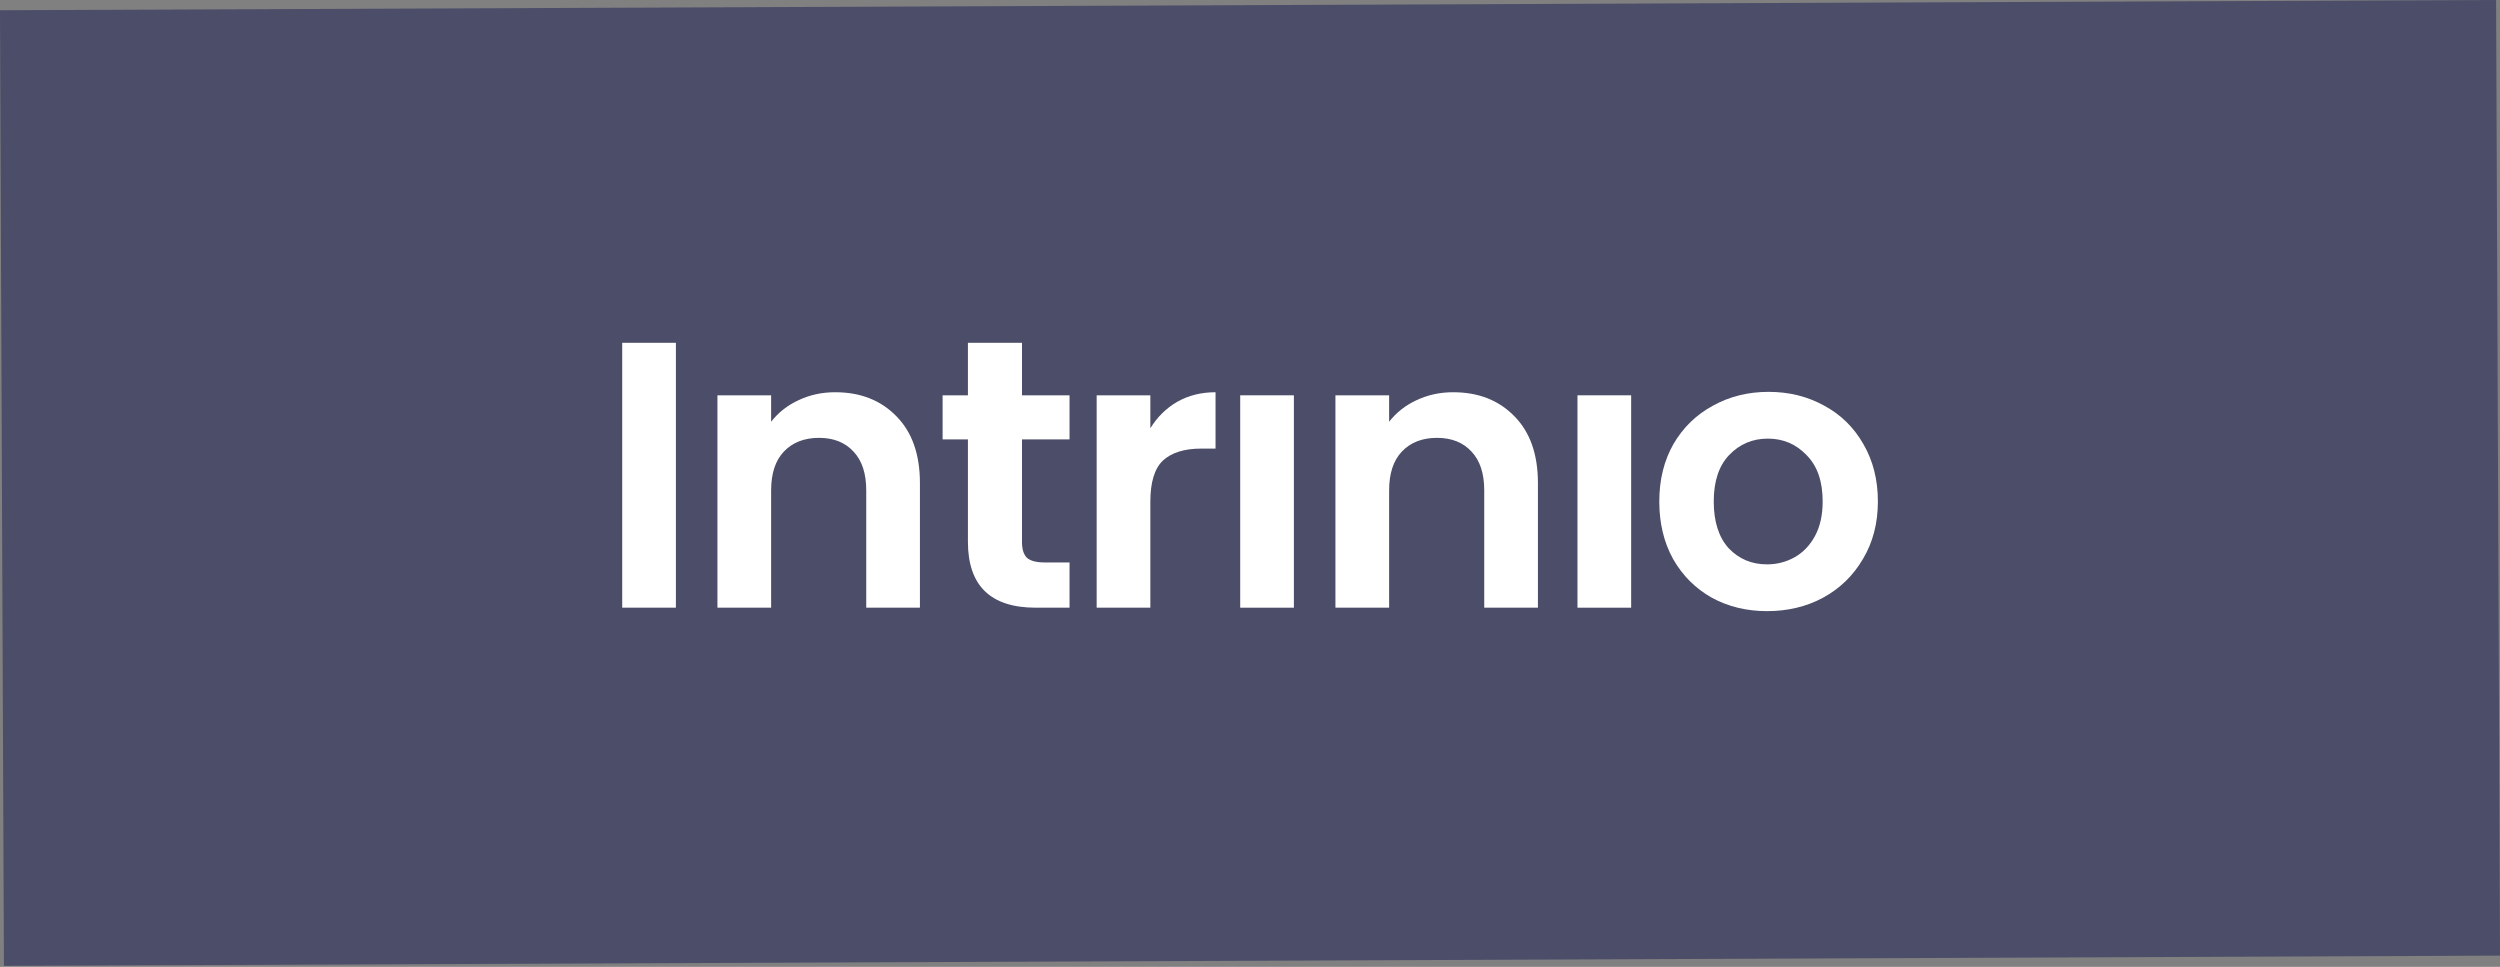 <svg width="1342" height="519" viewBox="0 0 1342 519" fill="none" xmlns="http://www.w3.org/2000/svg">
<rect x="0" y="0" width="1342" height="519" fill="#808080" stroke="none"/>
<rect y="5.496" width="1339.91" height="512.982" transform="rotate(-0.235 0 5.496)" fill="#4B4D69"/>
<g clip-path="url(#clip0_1256_549)">
<path d="M362.821 184.007V326.206H334V184.007H362.821Z" fill="white"/>
<path d="M448.321 210.552C461.908 210.552 472.888 214.873 481.259 223.516C489.631 232.022 493.817 243.958 493.817 259.323V326.204H464.996V263.233C464.996 254.178 462.731 247.25 458.202 242.449C453.674 237.51 447.497 235.04 439.675 235.04C431.715 235.04 425.401 237.51 420.735 242.449C416.206 247.25 413.941 254.178 413.941 263.233V326.204H385.12V212.198H413.941V226.397C417.784 221.458 422.656 217.617 428.558 214.873C434.597 211.992 441.184 210.552 448.321 210.552Z" fill="white"/>
<path d="M548.604 235.865V291.016C548.604 294.858 549.496 297.67 551.281 299.453C553.202 301.1 556.359 301.923 560.751 301.923H574.131V326.206H556.015C531.723 326.206 519.578 314.407 519.578 290.811V235.865H505.99V212.2H519.578V184.007H548.604V212.2H574.131V235.865H548.604Z" fill="white"/>
<path d="M617.507 229.896C621.212 223.859 626.016 219.126 631.918 215.696C637.956 212.267 644.818 210.552 652.504 210.552V240.802H644.887C635.828 240.802 628.967 242.929 624.3 247.182C619.771 251.435 617.507 258.843 617.507 269.406V326.204H588.686V212.198H617.507V229.896Z" fill="white"/>
<path d="M694.561 212.201V326.206H665.74V212.201H694.561Z" fill="white"/>
<path d="M780.061 210.552C793.648 210.552 804.628 214.873 813 223.516C821.372 232.022 825.558 243.958 825.558 259.323V326.204H796.736V263.233C796.736 254.178 794.472 247.25 789.942 242.449C785.414 237.51 779.238 235.04 771.415 235.04C763.455 235.04 757.142 237.51 752.475 242.449C747.947 247.25 745.682 254.178 745.682 263.233V326.204H716.861V212.198H745.682V226.397C749.524 221.458 754.397 217.617 760.298 214.873C766.337 211.992 772.925 210.552 780.061 210.552Z" fill="white"/>
<path d="M875.609 212.201V326.206H846.788V212.201H875.609Z" fill="white"/>
<path d="M948.553 328.057C937.573 328.057 927.692 325.656 918.908 320.855C910.124 315.916 903.194 308.988 898.116 300.071C893.175 291.153 890.705 280.864 890.705 269.202C890.705 257.541 893.243 247.252 898.321 238.335C903.537 229.417 910.605 222.558 919.525 217.756C928.446 212.817 938.397 210.348 949.376 210.348C960.356 210.348 970.306 212.817 979.227 217.756C988.148 222.558 995.147 229.417 1000.23 238.335C1005.44 247.252 1008.05 257.541 1008.05 269.202C1008.05 280.864 1005.37 291.153 1000.02 300.071C994.804 308.988 987.667 315.916 978.609 320.855C969.688 325.656 959.67 328.057 948.553 328.057ZM948.553 302.952C953.768 302.952 958.64 301.717 963.169 299.247C967.835 296.641 971.541 292.8 974.286 287.723C977.031 282.647 978.403 276.474 978.403 269.202C978.403 258.364 975.521 250.064 969.757 244.302C964.13 238.403 957.199 235.454 948.964 235.454C940.73 235.454 933.799 238.403 928.172 244.302C922.682 250.064 919.938 258.364 919.938 269.202C919.938 280.04 922.614 288.409 927.966 294.309C933.456 300.071 940.318 302.952 948.553 302.952Z" fill="white"/>
</g>
<defs>
<clipPath id="clip0_1256_549">
<rect width="674.048" height="149" fill="white" transform="translate(334 184.007)"/>
</clipPath>
</defs>
</svg>
